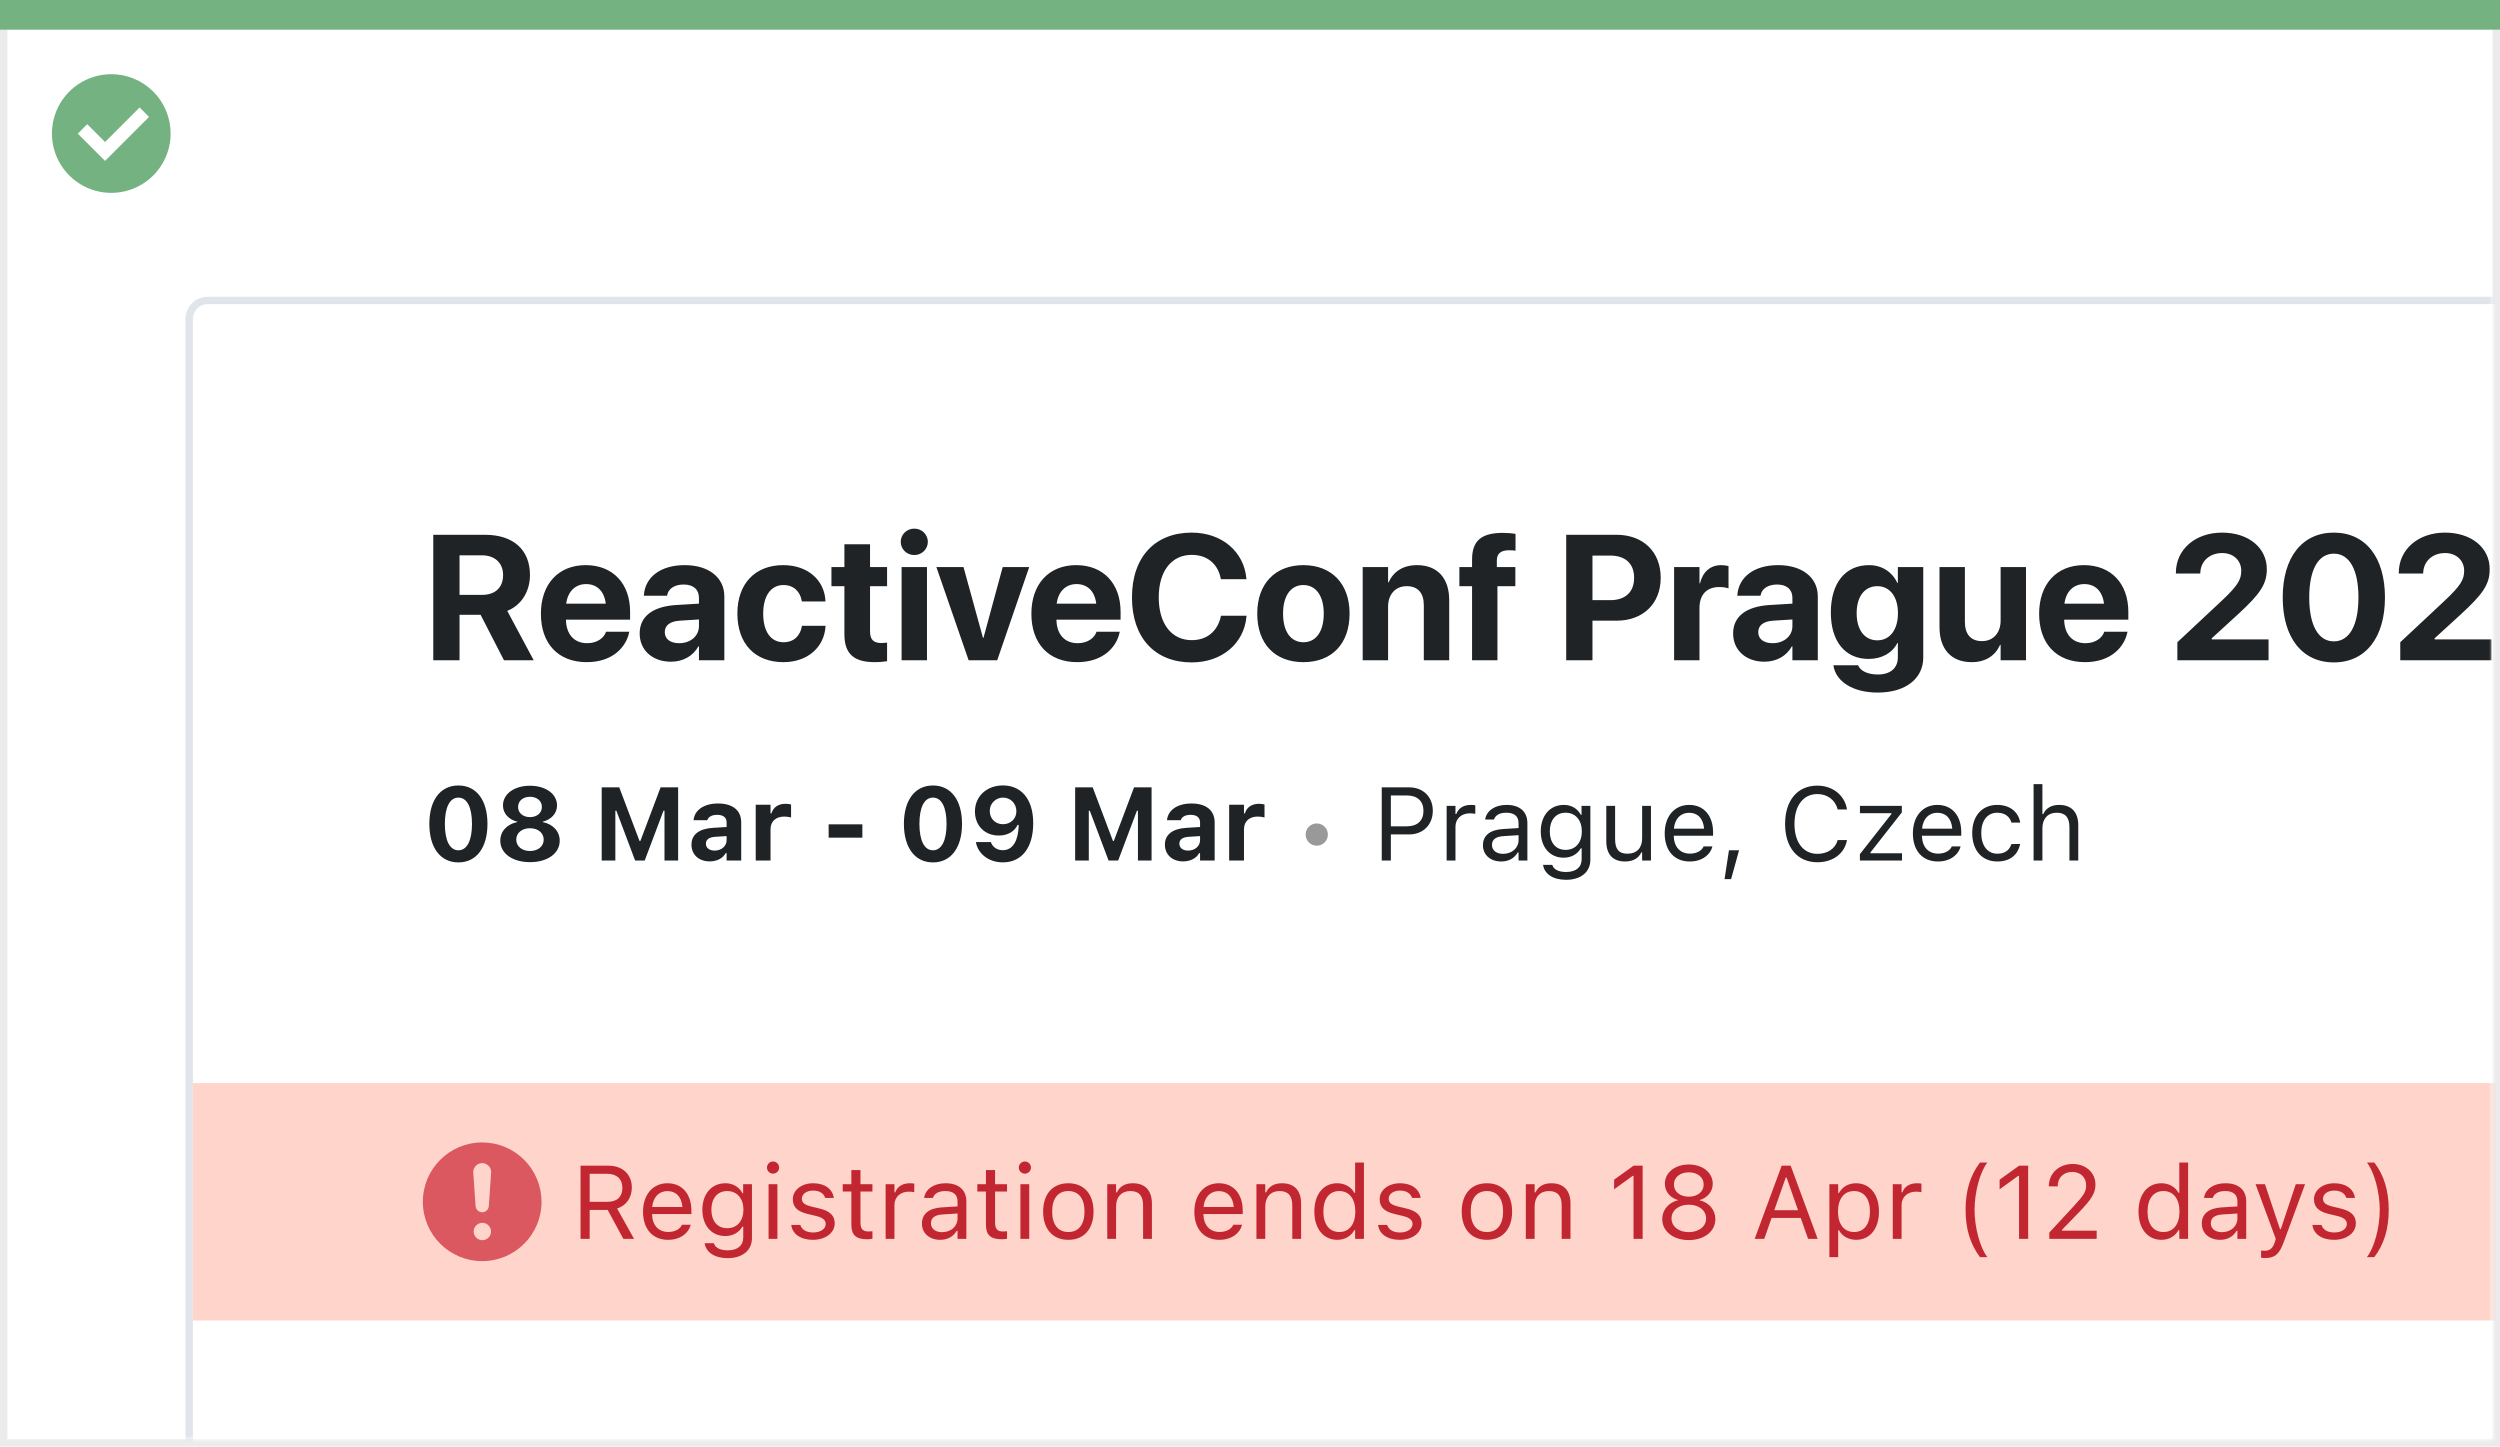 <svg width="337" height="195" viewBox="0 0 337 195" fill="none" xmlns="http://www.w3.org/2000/svg">
<rect x="0.5" y="0.5" width="336" height="194" fill="white" stroke="#EBEBEB"/>
<path d="M0 0H337V4H0V0Z" fill="#74B281"/>
<path d="M15.003 10C11.767 9.999 8.849 11.947 7.61 14.936C6.371 17.926 7.055 21.367 9.342 23.656C11.63 25.944 15.071 26.629 18.061 25.391C21.051 24.153 23 21.236 23 18C23 15.879 22.158 13.844 20.658 12.344C19.159 10.844 17.125 10 15.003 10ZM14.161 21.689L10.486 18.015L11.758 16.741L14.161 19.144L18.819 14.485L20.091 15.759L14.161 21.689Z" fill="#74B281"/>
<mask id="mask0_1713_21311" style="mask-type:alpha" maskUnits="userSpaceOnUse" x="1" y="4" width="335" height="190">
<rect x="1" y="4" width="335" height="190" fill="#C4C4C4"/>
</mask>
<g mask="url(#mask0_1713_21311)">
<g filter="url(#filter0_dd_1713_21311)">
<path fill-rule="evenodd" clip-rule="evenodd" d="M25 37C25 35.343 26.343 34 28 34H522C523.657 34 525 35.343 525 37V353C525 354.657 523.657 356 522 356H28C26.343 356 25 354.657 25 353V37Z" fill="white"/>
<path d="M28 34.5H522C523.381 34.5 524.5 35.619 524.5 37V353C524.5 354.381 523.381 355.5 522 355.5H28C26.619 355.5 25.5 354.381 25.5 353V37C25.5 35.619 26.619 34.5 28 34.5Z" stroke="#DFE5EB"/>
</g>
<rect x="26" y="146" width="498" height="32" fill="#FFD5CB"/>
<path d="M78.258 167H79.488V163.097H81.915L84.027 167H85.47L83.186 162.905C84.424 162.516 85.169 161.449 85.169 160.082V160.068C85.169 158.298 83.925 157.136 82.024 157.136H78.258V167ZM79.488 162.003V158.229H81.86C83.132 158.229 83.897 158.934 83.897 160.109V160.123C83.897 161.326 83.18 162.003 81.915 162.003H79.488ZM90.057 167.13C91.793 167.13 92.846 166.146 93.099 165.147L93.112 165.093H91.923L91.895 165.154C91.697 165.599 91.082 166.07 90.084 166.07C88.772 166.07 87.931 165.182 87.897 163.657H93.201V163.192C93.201 160.991 91.984 159.501 89.981 159.501C87.978 159.501 86.68 161.06 86.68 163.336V163.343C86.68 165.653 87.951 167.13 90.057 167.13ZM89.975 160.561C91.061 160.561 91.868 161.251 91.991 162.707H87.917C88.047 161.306 88.881 160.561 89.975 160.561ZM98.082 169.598C100.092 169.598 101.363 168.545 101.363 166.897V159.631H100.174V160.848H100.092C99.641 160.014 98.834 159.501 97.795 159.501C95.867 159.501 94.678 160.998 94.678 163.062V163.076C94.678 165.141 95.86 166.617 97.768 166.617C98.779 166.617 99.613 166.159 100.078 165.346H100.188V166.836C100.188 167.923 99.401 168.545 98.082 168.545C97.022 168.545 96.366 168.148 96.236 167.588L96.23 167.581H94.999L94.985 167.588C95.17 168.798 96.305 169.598 98.082 169.598ZM98.027 165.564C96.66 165.564 95.894 164.539 95.894 163.076V163.062C95.894 161.6 96.66 160.554 98.027 160.554C99.388 160.554 100.215 161.6 100.215 163.062V163.076C100.215 164.539 99.394 165.564 98.027 165.564ZM104.207 158.209C104.658 158.209 105.027 157.84 105.027 157.389C105.027 156.938 104.658 156.568 104.207 156.568C103.756 156.568 103.387 156.938 103.387 157.389C103.387 157.84 103.756 158.209 104.207 158.209ZM103.605 167H104.795V159.631H103.605V167ZM109.566 167.13C111.241 167.13 112.52 166.221 112.52 164.908V164.895C112.52 163.842 111.85 163.24 110.462 162.905L109.327 162.632C108.459 162.42 108.09 162.105 108.09 161.606V161.593C108.09 160.943 108.732 160.492 109.607 160.492C110.496 160.492 111.07 160.896 111.228 161.477H112.396C112.232 160.273 111.159 159.501 109.614 159.501C108.049 159.501 106.873 160.424 106.873 161.647V161.654C106.873 162.714 107.495 163.315 108.876 163.644L110.018 163.917C110.927 164.136 111.303 164.484 111.303 164.983V164.997C111.303 165.667 110.599 166.139 109.607 166.139C108.664 166.139 108.076 165.735 107.878 165.12H106.661C106.798 166.337 107.926 167.13 109.566 167.13ZM116.915 167.055C117.147 167.055 117.373 167.027 117.605 166.986V165.975C117.387 165.995 117.271 166.002 117.059 166.002C116.293 166.002 115.992 165.653 115.992 164.785V160.615H117.605V159.631H115.992V157.724H114.762V159.631H113.6V160.615H114.762V165.086C114.762 166.494 115.397 167.055 116.915 167.055ZM119.383 167H120.572V162.434C120.572 161.354 121.379 160.636 122.514 160.636C122.773 160.636 122.999 160.663 123.245 160.704V159.549C123.129 159.528 122.876 159.501 122.65 159.501C121.652 159.501 120.962 159.952 120.682 160.725H120.572V159.631H119.383V167ZM126.738 167.13C127.729 167.13 128.502 166.699 128.967 165.913H129.076V167H130.266V161.955C130.266 160.424 129.261 159.501 127.463 159.501C125.891 159.501 124.77 160.28 124.578 161.436L124.571 161.477H125.761L125.768 161.456C125.959 160.882 126.54 160.554 127.422 160.554C128.522 160.554 129.076 161.046 129.076 161.955V162.625L126.964 162.755C125.248 162.857 124.277 163.616 124.277 164.929V164.942C124.277 166.282 125.337 167.13 126.738 167.13ZM125.494 164.915V164.901C125.494 164.17 125.986 163.773 127.107 163.705L129.076 163.582V164.252C129.076 165.305 128.194 166.098 126.984 166.098C126.13 166.098 125.494 165.66 125.494 164.915ZM135.058 167.055C135.29 167.055 135.516 167.027 135.748 166.986V165.975C135.529 165.995 135.413 166.002 135.201 166.002C134.436 166.002 134.135 165.653 134.135 164.785V160.615H135.748V159.631H134.135V157.724H132.904V159.631H131.742V160.615H132.904V165.086C132.904 166.494 133.54 167.055 135.058 167.055ZM138.154 158.209C138.605 158.209 138.975 157.84 138.975 157.389C138.975 156.938 138.605 156.568 138.154 156.568C137.703 156.568 137.334 156.938 137.334 157.389C137.334 157.84 137.703 158.209 138.154 158.209ZM137.553 167H138.742V159.631H137.553V167ZM144.013 167.13C146.111 167.13 147.41 165.681 147.41 163.322V163.309C147.41 160.943 146.111 159.501 144.013 159.501C141.914 159.501 140.615 160.943 140.615 163.309V163.322C140.615 165.681 141.914 167.13 144.013 167.13ZM144.013 166.077C142.618 166.077 141.832 165.059 141.832 163.322V163.309C141.832 161.565 142.618 160.554 144.013 160.554C145.407 160.554 146.193 161.565 146.193 163.309V163.322C146.193 165.059 145.407 166.077 144.013 166.077ZM149.256 167H150.445V162.639C150.445 161.347 151.19 160.554 152.366 160.554C153.542 160.554 154.089 161.189 154.089 162.516V167H155.278V162.229C155.278 160.479 154.355 159.501 152.701 159.501C151.614 159.501 150.924 159.959 150.555 160.738H150.445V159.631H149.256V167ZM164.377 167.13C166.113 167.13 167.166 166.146 167.419 165.147L167.433 165.093H166.243L166.216 165.154C166.018 165.599 165.402 166.07 164.404 166.07C163.092 166.07 162.251 165.182 162.217 163.657H167.521V163.192C167.521 160.991 166.305 159.501 164.302 159.501C162.299 159.501 161 161.06 161 163.336V163.343C161 165.653 162.271 167.13 164.377 167.13ZM164.295 160.561C165.382 160.561 166.188 161.251 166.312 162.707H162.237C162.367 161.306 163.201 160.561 164.295 160.561ZM169.367 167H170.557V162.639C170.557 161.347 171.302 160.554 172.478 160.554C173.653 160.554 174.2 161.189 174.2 162.516V167H175.39V162.229C175.39 160.479 174.467 159.501 172.812 159.501C171.726 159.501 171.035 159.959 170.666 160.738H170.557V159.631H169.367V167ZM180.264 167.13C181.289 167.13 182.109 166.645 182.561 165.824H182.67V167H183.859V156.705H182.67V160.793H182.561C182.157 160.007 181.275 159.501 180.264 159.501C178.391 159.501 177.174 160.998 177.174 163.309V163.322C177.174 165.619 178.397 167.13 180.264 167.13ZM180.537 166.077C179.19 166.077 178.391 165.038 178.391 163.322V163.309C178.391 161.593 179.19 160.554 180.537 160.554C181.877 160.554 182.697 161.606 182.697 163.309V163.322C182.697 165.024 181.877 166.077 180.537 166.077ZM188.672 167.13C190.347 167.13 191.625 166.221 191.625 164.908V164.895C191.625 163.842 190.955 163.24 189.567 162.905L188.433 162.632C187.564 162.42 187.195 162.105 187.195 161.606V161.593C187.195 160.943 187.838 160.492 188.713 160.492C189.602 160.492 190.176 160.896 190.333 161.477H191.502C191.338 160.273 190.265 159.501 188.72 159.501C187.154 159.501 185.979 160.424 185.979 161.647V161.654C185.979 162.714 186.601 163.315 187.981 163.644L189.123 163.917C190.032 164.136 190.408 164.484 190.408 164.983V164.997C190.408 165.667 189.704 166.139 188.713 166.139C187.77 166.139 187.182 165.735 186.983 165.12H185.767C185.903 166.337 187.031 167.13 188.672 167.13ZM200.437 167.13C202.535 167.13 203.834 165.681 203.834 163.322V163.309C203.834 160.943 202.535 159.501 200.437 159.501C198.338 159.501 197.039 160.943 197.039 163.309V163.322C197.039 165.681 198.338 167.13 200.437 167.13ZM200.437 166.077C199.042 166.077 198.256 165.059 198.256 163.322V163.309C198.256 161.565 199.042 160.554 200.437 160.554C201.831 160.554 202.617 161.565 202.617 163.309V163.322C202.617 165.059 201.831 166.077 200.437 166.077ZM205.68 167H206.869V162.639C206.869 161.347 207.614 160.554 208.79 160.554C209.966 160.554 210.513 161.189 210.513 162.516V167H211.702V162.229C211.702 160.479 210.779 159.501 209.125 159.501C208.038 159.501 207.348 159.959 206.979 160.738H206.869V159.631H205.68V167ZM220.199 167H221.43V157.136H220.206L217.581 159.022V160.321L220.09 158.503H220.199V167ZM227.65 167.164C229.742 167.164 231.232 165.988 231.232 164.334V164.32C231.232 163.104 230.378 162.092 229.113 161.798V161.771C230.193 161.436 230.877 160.615 230.877 159.576V159.562C230.877 158.072 229.517 156.972 227.65 156.972C225.784 156.972 224.424 158.072 224.424 159.562V159.576C224.424 160.615 225.107 161.436 226.188 161.771V161.798C224.923 162.092 224.068 163.104 224.068 164.32V164.334C224.068 165.988 225.559 167.164 227.65 167.164ZM227.65 161.312C226.461 161.312 225.647 160.636 225.647 159.679V159.665C225.647 158.708 226.461 158.031 227.65 158.031C228.84 158.031 229.653 158.708 229.653 159.665V159.679C229.653 160.636 228.84 161.312 227.65 161.312ZM227.65 166.091C226.29 166.091 225.319 165.325 225.319 164.259V164.245C225.319 163.165 226.283 162.393 227.65 162.393C229.018 162.393 229.981 163.165 229.981 164.245V164.259C229.981 165.325 229.011 166.091 227.65 166.091ZM236.53 167H237.822L238.813 164.177H242.737L243.729 167H245.021L241.384 157.136H240.167L236.53 167ZM240.721 158.729H240.83L242.375 163.131H239.176L240.721 158.729ZM246.6 169.461H247.789V165.838H247.898C248.302 166.624 249.184 167.13 250.195 167.13C252.068 167.13 253.285 165.633 253.285 163.322V163.309C253.285 161.012 252.062 159.501 250.195 159.501C249.17 159.501 248.35 159.986 247.898 160.807H247.789V159.631H246.6V169.461ZM249.922 166.077C248.582 166.077 247.762 165.024 247.762 163.322V163.309C247.762 161.606 248.582 160.554 249.922 160.554C251.269 160.554 252.068 161.593 252.068 163.309V163.322C252.068 165.038 251.269 166.077 249.922 166.077ZM255.145 167H256.334V162.434C256.334 161.354 257.141 160.636 258.275 160.636C258.535 160.636 258.761 160.663 259.007 160.704V159.549C258.891 159.528 258.638 159.501 258.412 159.501C257.414 159.501 256.724 159.952 256.443 160.725H256.334V159.631H255.145V167ZM266.902 169.461H267.9C266.909 168.196 266.171 165.476 266.171 163.083C266.171 160.711 266.909 157.97 267.9 156.705H266.902C265.562 158.476 264.961 160.547 264.961 163.083C264.961 165.626 265.569 167.69 266.902 169.461ZM272.166 167H273.396V157.136H272.173L269.548 159.022V160.321L272.057 158.503H272.166V167ZM276.247 167H282.632V165.893H277.956V165.783L280.198 163.466C281.982 161.627 282.468 160.807 282.468 159.679V159.665C282.468 158.072 281.148 156.903 279.426 156.903C277.539 156.903 276.186 158.161 276.179 159.911L276.192 159.918L277.368 159.925L277.375 159.911C277.375 158.749 278.161 157.977 279.344 157.977C280.506 157.977 281.21 158.756 281.21 159.795V159.809C281.21 160.67 280.841 161.183 279.583 162.543L276.247 166.152V167ZM291.361 167.13C292.387 167.13 293.207 166.645 293.658 165.824H293.768V167H294.957V156.705H293.768V160.793H293.658C293.255 160.007 292.373 159.501 291.361 159.501C289.488 159.501 288.271 160.998 288.271 163.309V163.322C288.271 165.619 289.495 167.13 291.361 167.13ZM291.635 166.077C290.288 166.077 289.488 165.038 289.488 163.322V163.309C289.488 161.593 290.288 160.554 291.635 160.554C292.975 160.554 293.795 161.606 293.795 163.309V163.322C293.795 165.024 292.975 166.077 291.635 166.077ZM299.264 167.13C300.255 167.13 301.027 166.699 301.492 165.913H301.602V167H302.791V161.955C302.791 160.424 301.786 159.501 299.988 159.501C298.416 159.501 297.295 160.28 297.104 161.436L297.097 161.477H298.286L298.293 161.456C298.484 160.882 299.065 160.554 299.947 160.554C301.048 160.554 301.602 161.046 301.602 161.955V162.625L299.489 162.755C297.773 162.857 296.803 163.616 296.803 164.929V164.942C296.803 166.282 297.862 167.13 299.264 167.13ZM298.02 164.915V164.901C298.02 164.17 298.512 163.773 299.633 163.705L301.602 163.582V164.252C301.602 165.305 300.72 166.098 299.51 166.098C298.655 166.098 298.02 165.66 298.02 164.915ZM305.32 169.584C306.626 169.584 307.234 169.105 307.843 167.451L310.721 159.631H309.47L307.453 165.694H307.344L305.32 159.631H304.049L306.776 167.007L306.64 167.444C306.373 168.292 305.963 168.6 305.286 168.6C305.122 168.6 304.938 168.593 304.794 168.565V169.543C304.958 169.57 305.163 169.584 305.32 169.584ZM314.617 167.13C316.292 167.13 317.57 166.221 317.57 164.908V164.895C317.57 163.842 316.9 163.24 315.513 162.905L314.378 162.632C313.51 162.42 313.141 162.105 313.141 161.606V161.593C313.141 160.943 313.783 160.492 314.658 160.492C315.547 160.492 316.121 160.896 316.278 161.477H317.447C317.283 160.273 316.21 159.501 314.665 159.501C313.1 159.501 311.924 160.424 311.924 161.647V161.654C311.924 162.714 312.546 163.315 313.927 163.644L315.068 163.917C315.978 164.136 316.354 164.484 316.354 164.983V164.997C316.354 165.667 315.649 166.139 314.658 166.139C313.715 166.139 313.127 165.735 312.929 165.12H311.712C311.849 166.337 312.977 167.13 314.617 167.13ZM320.059 169.461C321.392 167.69 322 165.626 322 163.083C322 160.547 321.398 158.476 320.059 156.705H319.061C320.052 157.97 320.79 160.711 320.79 163.083C320.79 165.476 320.052 168.196 319.061 169.461H320.059Z" fill="#C22731"/>
<path fill-rule="evenodd" clip-rule="evenodd" d="M65 154C60.582 154 57 157.582 57 162C57 166.418 60.582 170 65 170C69.418 170 73 166.418 73 162C73 159.878 72.157 157.843 70.657 156.343C69.157 154.843 67.122 154 65 154ZM65.021 167.178C64.548 167.178 64.121 166.893 63.94 166.456C63.759 166.019 63.859 165.516 64.194 165.181C64.528 164.847 65.031 164.747 65.469 164.928C65.906 165.109 66.191 165.535 66.191 166.008C66.191 166.655 65.667 167.178 65.021 167.178L65.021 167.178ZM65.891 162.582L66.203 158.083C66.207 158.027 66.207 157.971 66.203 157.915C66.174 157.485 65.917 157.103 65.53 156.914C65.142 156.725 64.683 156.756 64.326 156.998C63.968 157.239 63.766 157.652 63.797 158.083L64.109 162.582C64.142 163.05 64.531 163.413 65 163.413C65.469 163.413 65.859 163.05 65.891 162.582Z" fill="#DB5860"/>
<mask id="mask1_1713_21311" style="mask-type:alpha" maskUnits="userSpaceOnUse" x="57" y="154" width="16" height="16">
<path fill-rule="evenodd" clip-rule="evenodd" d="M65 154C60.582 154 57 157.582 57 162C57 166.418 60.582 170 65 170C69.418 170 73 166.418 73 162C73 159.878 72.157 157.843 70.657 156.343C69.157 154.843 67.122 154 65 154ZM65.021 167.178C64.548 167.178 64.121 166.893 63.94 166.456C63.759 166.019 63.859 165.516 64.194 165.181C64.528 164.847 65.031 164.747 65.469 164.928C65.906 165.109 66.191 165.535 66.191 166.008C66.191 166.655 65.667 167.178 65.021 167.178L65.021 167.178ZM65.891 162.582L66.203 158.083C66.207 158.027 66.207 157.971 66.203 157.915C66.174 157.485 65.917 157.103 65.53 156.914C65.142 156.725 64.683 156.756 64.326 156.998C63.968 157.239 63.766 157.652 63.797 158.083L64.109 162.582C64.142 163.05 64.531 163.413 65 163.413C65.469 163.413 65.859 163.05 65.891 162.582Z" fill="white"/>
</mask>
<g mask="url(#mask1_1713_21311)">
</g>
<path d="M58.406 89H61.945V82.871H64.781L67.934 89H71.941L68.379 82.344C70.254 81.606 71.438 79.754 71.438 77.527V77.504C71.438 74.106 69.188 72.09 65.391 72.09H58.406V89ZM61.945 80.188V74.856H64.957C66.703 74.856 67.816 75.887 67.816 77.504V77.527C67.816 79.191 66.762 80.188 65.004 80.188H61.945ZM79.09 89.258C82.676 89.258 84.41 87.137 84.797 85.285L84.832 85.156H81.691L81.668 85.227C81.422 85.93 80.566 86.703 79.16 86.703C77.414 86.703 76.324 85.531 76.289 83.527H84.938V82.473C84.938 78.676 82.629 76.18 78.949 76.18C75.269 76.18 72.914 78.734 72.914 82.731V82.742C72.914 86.762 75.246 89.258 79.09 89.258ZM79.008 78.734C80.426 78.734 81.445 79.637 81.656 81.371H76.324C76.547 79.672 77.602 78.734 79.008 78.734ZM90.445 89.199C92.098 89.199 93.434 88.414 94.148 87.125H94.219V89H97.641V80.387C97.641 77.856 95.543 76.18 92.297 76.18C88.981 76.18 86.988 77.844 86.801 80.164L86.789 80.305H89.918L89.941 80.199C90.106 79.391 90.879 78.793 92.156 78.793C93.492 78.793 94.219 79.484 94.219 80.598V81.371L91.113 81.559C87.996 81.758 86.227 83.094 86.227 85.379V85.402C86.227 87.617 87.926 89.199 90.445 89.199ZM89.613 85.227V85.203C89.613 84.312 90.305 83.75 91.629 83.668L94.219 83.504V84.406C94.219 85.719 93.094 86.703 91.559 86.703C90.375 86.703 89.613 86.152 89.613 85.227ZM105.598 89.258C108.949 89.258 111.117 87.172 111.281 84.43V84.359H108.094L108.082 84.465C107.848 85.731 106.992 86.574 105.621 86.574C103.934 86.574 102.879 85.18 102.879 82.719V82.707C102.879 80.305 103.934 78.863 105.609 78.863C107.027 78.863 107.859 79.777 108.07 80.973L108.094 81.078H111.27V80.996C111.141 78.277 108.973 76.18 105.562 76.18C101.801 76.18 99.398 78.676 99.398 82.695V82.707C99.398 86.762 101.766 89.258 105.598 89.258ZM117.926 89.258C118.641 89.258 119.191 89.188 119.578 89.129V86.621C119.367 86.644 119.145 86.68 118.84 86.68C117.809 86.68 117.281 86.281 117.281 85.109V79.016H119.578V76.438H117.281V73.367H113.824V76.438H112.078V79.016H113.824V85.484C113.824 88.18 115.137 89.258 117.926 89.258ZM123.246 74.82C124.277 74.82 125.074 74.012 125.074 73.039C125.074 72.066 124.277 71.258 123.246 71.258C122.215 71.258 121.418 72.066 121.418 73.039C121.418 74.012 122.215 74.82 123.246 74.82ZM121.535 89H124.957V76.438H121.535V89ZM130.57 89H134.426L138.738 76.438H135.164L132.574 85.977H132.504L129.879 76.438H126.223L130.57 89ZM145.207 89.258C148.793 89.258 150.527 87.137 150.914 85.285L150.949 85.156H147.809L147.785 85.227C147.539 85.93 146.684 86.703 145.277 86.703C143.531 86.703 142.441 85.531 142.406 83.527H151.055V82.473C151.055 78.676 148.746 76.18 145.066 76.18C141.387 76.18 139.031 78.734 139.031 82.731V82.742C139.031 86.762 141.363 89.258 145.207 89.258ZM145.125 78.734C146.543 78.734 147.562 79.637 147.773 81.371H142.441C142.664 79.672 143.719 78.734 145.125 78.734ZM160.641 89.293C164.73 89.293 167.695 86.727 168.023 83.129L168.035 83H164.59L164.566 83.117C164.109 85.121 162.68 86.293 160.641 86.293C157.934 86.293 156.199 84.09 156.199 80.527V80.516C156.199 76.977 157.934 74.797 160.641 74.797C162.75 74.797 164.133 76.016 164.531 77.879L164.578 78.078H168.023L168.012 77.973C167.684 74.387 164.742 71.797 160.641 71.797C155.707 71.797 152.59 75.078 152.59 80.527V80.539C152.59 85.988 155.695 89.293 160.641 89.293ZM175.699 89.258C179.496 89.258 181.922 86.82 181.922 82.719V82.695C181.922 78.629 179.449 76.18 175.688 76.18C171.938 76.18 169.477 78.652 169.477 82.695V82.719C169.477 86.809 171.879 89.258 175.699 89.258ZM175.711 86.574C174.023 86.574 172.957 85.18 172.957 82.719V82.695C172.957 80.269 174.035 78.863 175.688 78.863C177.352 78.863 178.441 80.269 178.441 82.695V82.719C178.441 85.168 177.375 86.574 175.711 86.574ZM183.691 89H187.113V81.781C187.113 80.141 188.086 79.016 189.621 79.016C191.156 79.016 191.93 79.953 191.93 81.594V89H195.352V80.891C195.352 77.949 193.781 76.18 191.016 76.18C189.117 76.18 187.828 77.059 187.184 78.5H187.113V76.438H183.691V89ZM198.434 89H201.855V79.016H204.27V76.438H201.773V75.559C201.773 74.656 202.277 74.176 203.414 74.176C203.73 74.176 204.059 74.188 204.293 74.234V71.973C203.895 71.891 203.203 71.832 202.57 71.832C199.605 71.832 198.434 72.969 198.434 75.43V76.438H196.723V79.016H198.434V89ZM211.125 89H214.664V83.668H217.922C221.484 83.668 223.863 81.371 223.863 77.891V77.867C223.863 74.387 221.484 72.09 217.922 72.09H211.125V89ZM217.055 74.891C219.082 74.891 220.277 75.957 220.277 77.879V77.902C220.277 79.824 219.082 80.902 217.055 80.902H214.664V74.891H217.055ZM225.668 89H229.09V81.969C229.09 80.141 230.074 79.133 231.762 79.133C232.254 79.133 232.723 79.203 233.004 79.32V76.309C232.746 76.238 232.395 76.18 232.02 76.18C230.555 76.18 229.535 77.082 229.16 78.629H229.09V76.438H225.668V89ZM237.844 89.199C239.496 89.199 240.832 88.414 241.547 87.125H241.617V89H245.039V80.387C245.039 77.856 242.941 76.18 239.695 76.18C236.379 76.18 234.387 77.844 234.199 80.164L234.188 80.305H237.316L237.34 80.199C237.504 79.391 238.277 78.793 239.555 78.793C240.891 78.793 241.617 79.484 241.617 80.598V81.371L238.512 81.559C235.395 81.758 233.625 83.094 233.625 85.379V85.402C233.625 87.617 235.324 89.199 237.844 89.199ZM237.012 85.227V85.203C237.012 84.312 237.703 83.75 239.027 83.668L241.617 83.504V84.406C241.617 85.719 240.492 86.703 238.957 86.703C237.773 86.703 237.012 86.152 237.012 85.227ZM253.125 93.359C256.898 93.359 259.254 91.449 259.254 88.648V76.438H255.832V78.582H255.762C255.082 77.117 253.711 76.18 251.941 76.18C248.766 76.18 246.797 78.559 246.797 82.566V82.578C246.797 86.481 248.742 88.824 251.883 88.824C253.699 88.824 255.105 87.992 255.762 86.68H255.832V88.602C255.832 90.008 254.895 90.922 253.125 90.922C251.695 90.922 250.781 90.383 250.512 89.762L250.477 89.68H247.148L247.16 89.785C247.488 91.801 249.668 93.359 253.125 93.359ZM253.066 86.316C251.355 86.316 250.277 84.922 250.277 82.66V82.648C250.277 80.398 251.367 79.016 253.066 79.016C254.73 79.016 255.844 80.41 255.844 82.648V82.66C255.844 84.91 254.742 86.316 253.066 86.316ZM265.781 89.258C267.68 89.258 268.969 88.367 269.613 86.926H269.684V89H273.105V76.438H269.684V83.656C269.684 85.297 268.711 86.422 267.176 86.422C265.641 86.422 264.867 85.473 264.867 83.832V76.438H261.445V84.547C261.445 87.488 263.016 89.258 265.781 89.258ZM281.051 89.258C284.637 89.258 286.371 87.137 286.758 85.285L286.793 85.156H283.652L283.629 85.227C283.383 85.93 282.527 86.703 281.121 86.703C279.375 86.703 278.285 85.531 278.25 83.527H286.898V82.473C286.898 78.676 284.59 76.18 280.91 76.18C277.23 76.18 274.875 78.734 274.875 82.731V82.742C274.875 86.762 277.207 89.258 281.051 89.258ZM280.969 78.734C282.387 78.734 283.406 79.637 283.617 81.371H278.285C278.508 79.672 279.562 78.734 280.969 78.734ZM293.508 89H305.801V86.188H298.137V86.047L301.676 82.812C304.594 80.129 305.566 78.793 305.566 76.742V76.719C305.566 73.836 303.105 71.797 299.531 71.797C295.957 71.797 293.309 74.035 293.309 77.223V77.316H296.59L296.602 77.211C296.648 75.688 297.82 74.551 299.555 74.551C301.055 74.551 302.109 75.535 302.121 76.918V76.941C302.121 78.113 301.664 78.945 299.484 80.984L293.508 86.574V89ZM314.602 89.293C318.891 89.293 321.492 85.93 321.492 80.551V80.527C321.492 75.148 318.891 71.797 314.602 71.797C310.312 71.797 307.711 75.148 307.711 80.527V80.551C307.711 85.93 310.312 89.293 314.602 89.293ZM314.602 86.457C312.492 86.457 311.285 84.266 311.285 80.551V80.527C311.285 76.812 312.492 74.633 314.602 74.633C316.711 74.633 317.918 76.812 317.918 80.527V80.551C317.918 84.266 316.711 86.457 314.602 86.457ZM323.555 89H335.848V86.188H328.184V86.047L331.723 82.812C334.641 80.129 335.613 78.793 335.613 76.742V76.719C335.613 73.836 333.152 71.797 329.578 71.797C326.004 71.797 323.355 74.035 323.355 77.223V77.316H326.637L326.648 77.211C326.695 75.688 327.867 74.551 329.602 74.551C331.102 74.551 332.156 75.535 332.168 76.918V76.941C332.168 78.113 331.711 78.945 329.531 80.984L323.555 86.574V89ZM342.27 89H345.773V72.09H342.258L337.887 75.125V78.266L342.199 75.336H342.27V89Z" fill="#1F2326"/>
<path d="M186.258 116H187.488V112.479H189.977C191.829 112.479 193.142 111.174 193.142 109.301V109.287C193.142 107.414 191.829 106.136 189.977 106.136H186.258V116ZM189.662 107.229C191.07 107.229 191.884 108.002 191.884 109.301V109.314C191.884 110.613 191.07 111.386 189.662 111.386H187.488V107.229H189.662ZM195.008 116H196.197V111.434C196.197 110.354 197.004 109.636 198.139 109.636C198.398 109.636 198.624 109.663 198.87 109.704V108.549C198.754 108.528 198.501 108.501 198.275 108.501C197.277 108.501 196.587 108.952 196.307 109.725H196.197V108.631H195.008V116ZM202.363 116.13C203.354 116.13 204.127 115.699 204.592 114.913H204.701V116H205.891V110.955C205.891 109.424 204.886 108.501 203.088 108.501C201.516 108.501 200.395 109.28 200.203 110.436L200.196 110.477H201.386L201.393 110.456C201.584 109.882 202.165 109.554 203.047 109.554C204.147 109.554 204.701 110.046 204.701 110.955V111.625L202.589 111.755C200.873 111.857 199.902 112.616 199.902 113.929V113.942C199.902 115.282 200.962 116.13 202.363 116.13ZM201.119 113.915V113.901C201.119 113.17 201.611 112.773 202.732 112.705L204.701 112.582V113.252C204.701 114.305 203.819 115.098 202.609 115.098C201.755 115.098 201.119 114.66 201.119 113.915ZM211.1 118.598C213.109 118.598 214.381 117.545 214.381 115.897V108.631H213.191V109.848H213.109C212.658 109.014 211.852 108.501 210.812 108.501C208.885 108.501 207.695 109.998 207.695 112.062V112.076C207.695 114.141 208.878 115.617 210.785 115.617C211.797 115.617 212.631 115.159 213.096 114.346H213.205V115.836C213.205 116.923 212.419 117.545 211.1 117.545C210.04 117.545 209.384 117.148 209.254 116.588L209.247 116.581H208.017L208.003 116.588C208.188 117.798 209.322 118.598 211.1 118.598ZM211.045 114.564C209.678 114.564 208.912 113.539 208.912 112.076V112.062C208.912 110.6 209.678 109.554 211.045 109.554C212.405 109.554 213.232 110.6 213.232 112.062V112.076C213.232 113.539 212.412 114.564 211.045 114.564ZM219.063 116.13C220.144 116.13 220.889 115.686 221.251 114.899H221.36V116H222.55V108.631H221.36V112.992C221.36 114.284 220.67 115.077 219.371 115.077C218.195 115.077 217.717 114.441 217.717 113.115V108.631H216.527V113.402C216.527 115.146 217.389 116.13 219.063 116.13ZM227.779 116.13C229.516 116.13 230.568 115.146 230.821 114.147L230.835 114.093H229.646L229.618 114.154C229.42 114.599 228.805 115.07 227.807 115.07C226.494 115.07 225.653 114.182 225.619 112.657H230.924V112.192C230.924 109.991 229.707 108.501 227.704 108.501C225.701 108.501 224.402 110.06 224.402 112.336V112.343C224.402 114.653 225.674 116.13 227.779 116.13ZM227.697 109.561C228.784 109.561 229.591 110.251 229.714 111.707H225.64C225.77 110.306 226.604 109.561 227.697 109.561ZM232.469 118.509H233.351L234.424 114.619H233.063L232.469 118.509ZM244.985 116.232C247.084 116.232 248.643 115.063 248.971 113.259V113.245H247.727L247.713 113.259C247.405 114.394 246.359 115.098 244.985 115.098C243.085 115.098 241.896 113.546 241.896 111.078V111.064C241.896 108.597 243.085 107.038 244.979 107.038C246.339 107.038 247.392 107.838 247.72 109.103L247.727 109.116H248.964L248.971 109.103C248.677 107.209 247.057 105.903 244.979 105.903C242.299 105.903 240.631 107.886 240.631 111.064V111.078C240.631 114.25 242.306 116.232 244.985 116.232ZM250.714 116H256.388V115.016H252.136V114.906L256.367 109.513V108.631H250.721V109.615H254.966V109.725L250.714 115.139V116ZM261.234 116.13C262.971 116.13 264.023 115.146 264.276 114.147L264.29 114.093H263.101L263.073 114.154C262.875 114.599 262.26 115.07 261.262 115.07C259.949 115.07 259.108 114.182 259.074 112.657H264.379V112.192C264.379 109.991 263.162 108.501 261.159 108.501C259.156 108.501 257.857 110.06 257.857 112.336V112.343C257.857 114.653 259.129 116.13 261.234 116.13ZM261.152 109.561C262.239 109.561 263.046 110.251 263.169 111.707H259.095C259.225 110.306 260.059 109.561 261.152 109.561ZM269.239 116.13C271.01 116.13 272.001 115.18 272.302 113.847L272.315 113.771L271.14 113.778L271.126 113.819C270.853 114.64 270.224 115.077 269.232 115.077C267.92 115.077 267.072 113.99 267.072 112.295V112.281C267.072 110.62 267.906 109.554 269.232 109.554C270.292 109.554 270.948 110.142 271.133 110.866L271.14 110.887H272.322L272.315 110.846C272.097 109.533 271.023 108.501 269.232 108.501C267.168 108.501 265.855 109.991 265.855 112.281V112.295C265.855 114.633 267.175 116.13 269.239 116.13ZM274.127 116H275.316V111.639C275.316 110.347 276.062 109.554 277.237 109.554C278.413 109.554 278.96 110.189 278.96 111.516V116H280.149V111.229C280.149 109.479 279.227 108.501 277.572 108.501C276.485 108.501 275.795 108.959 275.426 109.738H275.316V105.705H274.127V116Z" fill="#1F2326"/>
<circle cx="177.5" cy="112.5" r="1.5" fill="#999999"/>
<path d="M61.792 116.253C64.232 116.253 65.709 114.257 65.709 111.071V111.058C65.709 107.865 64.232 105.883 61.792 105.883C59.358 105.883 57.875 107.865 57.875 111.058V111.071C57.875 114.257 59.358 116.253 61.792 116.253ZM61.792 114.619C60.63 114.619 59.967 113.3 59.967 111.071V111.058C59.967 108.822 60.63 107.517 61.792 107.517C62.961 107.517 63.624 108.822 63.624 111.058V111.071C63.624 113.3 62.961 114.619 61.792 114.619ZM71.444 116.219C73.816 116.219 75.45 115.036 75.45 113.327V113.313C75.45 112.028 74.486 111.071 73.147 110.812V110.771C74.295 110.483 75.088 109.656 75.088 108.583V108.569C75.088 107.038 73.584 105.917 71.444 105.917C69.298 105.917 67.801 107.038 67.801 108.569V108.583C67.801 109.656 68.587 110.49 69.742 110.771V110.812C68.395 111.078 67.439 112.028 67.439 113.313V113.327C67.439 115.036 69.072 116.219 71.444 116.219ZM71.444 110.148C70.494 110.148 69.838 109.588 69.838 108.781V108.768C69.838 107.961 70.501 107.407 71.444 107.407C72.381 107.407 73.044 107.961 73.044 108.768V108.781C73.044 109.588 72.388 110.148 71.444 110.148ZM71.444 114.715C70.357 114.715 69.592 114.079 69.592 113.19V113.177C69.592 112.288 70.351 111.646 71.444 111.646C72.538 111.646 73.29 112.288 73.29 113.177V113.19C73.29 114.079 72.524 114.715 71.444 114.715ZM81.11 116H82.949V109.287H83.086L85.615 116H86.907L89.436 109.287H89.573V116H91.412V106.136H89.047L86.326 113.354H86.203L83.476 106.136H81.11V116ZM95.664 116.116C96.648 116.116 97.441 115.699 97.824 115.002H97.947V116H99.916V110.859C99.916 109.253 98.788 108.31 96.792 108.31C94.898 108.31 93.654 109.185 93.497 110.504L93.49 110.565H95.336L95.35 110.538C95.507 110.094 95.965 109.841 96.683 109.841C97.503 109.841 97.947 110.21 97.947 110.859V111.481L96.129 111.591C94.256 111.7 93.21 112.493 93.21 113.847V113.86C93.21 115.228 94.228 116.116 95.664 116.116ZM95.158 113.737V113.724C95.158 113.177 95.575 112.855 96.43 112.801L97.947 112.705V113.259C97.947 114.052 97.257 114.66 96.334 114.66C95.644 114.66 95.158 114.312 95.158 113.737ZM101.871 116H103.867V111.789C103.867 110.723 104.585 110.073 105.72 110.073C106.027 110.073 106.335 110.121 106.636 110.189V108.446C106.438 108.392 106.157 108.351 105.891 108.351C104.913 108.351 104.229 108.829 103.99 109.643H103.867V108.474H101.871V116ZM111.701 112.917H116.247V111.119H111.701V112.917ZM125.763 116.253C128.203 116.253 129.68 114.257 129.68 111.071V111.058C129.68 107.865 128.203 105.883 125.763 105.883C123.329 105.883 121.846 107.865 121.846 111.058V111.071C121.846 114.257 123.329 116.253 125.763 116.253ZM125.763 114.619C124.601 114.619 123.938 113.3 123.938 111.071V111.058C123.938 108.822 124.601 107.517 125.763 107.517C126.932 107.517 127.595 108.822 127.595 111.058V111.071C127.595 113.3 126.932 114.619 125.763 114.619ZM135.203 105.876C132.981 105.876 131.423 107.366 131.423 109.383V109.396C131.423 111.263 132.715 112.63 134.636 112.63C136.003 112.63 136.823 111.946 137.179 111.188H137.315C137.315 111.263 137.315 111.338 137.315 111.406C137.24 113.204 136.611 114.605 135.183 114.605C134.39 114.605 133.829 114.188 133.59 113.573L133.569 113.512H131.546L131.56 113.573C131.867 115.118 133.282 116.246 135.189 116.246C137.719 116.246 139.277 114.284 139.277 110.982V110.969C139.277 107.503 137.486 105.876 135.203 105.876ZM135.203 111.105C134.171 111.105 133.419 110.36 133.419 109.321V109.308C133.419 108.303 134.219 107.517 135.217 107.517C136.222 107.517 137.008 108.316 137.008 109.349V109.362C137.008 110.381 136.222 111.105 135.203 111.105ZM144.931 116H146.77V109.287H146.906L149.436 116H150.728L153.257 109.287H153.394V116H155.232V106.136H152.867L150.146 113.354H150.023L147.296 106.136H144.931V116ZM159.484 116.116C160.469 116.116 161.262 115.699 161.645 115.002H161.768V116H163.736V110.859C163.736 109.253 162.608 108.31 160.612 108.31C158.719 108.31 157.475 109.185 157.317 110.504L157.311 110.565H159.156L159.17 110.538C159.327 110.094 159.785 109.841 160.503 109.841C161.323 109.841 161.768 110.21 161.768 110.859V111.481L159.949 111.591C158.076 111.7 157.03 112.493 157.03 113.847V113.86C157.03 115.228 158.049 116.116 159.484 116.116ZM158.979 113.737V113.724C158.979 113.177 159.396 112.855 160.25 112.801L161.768 112.705V113.259C161.768 114.052 161.077 114.66 160.154 114.66C159.464 114.66 158.979 114.312 158.979 113.737ZM165.691 116H167.688V111.789C167.688 110.723 168.405 110.073 169.54 110.073C169.848 110.073 170.155 110.121 170.456 110.189V108.446C170.258 108.392 169.978 108.351 169.711 108.351C168.733 108.351 168.05 108.829 167.811 109.643H167.688V108.474H165.691V116Z" fill="#1F2326"/>
</g>
<defs>
<filter id="filter0_dd_1713_21311" x="1" y="14" width="548" height="370" filterUnits="userSpaceOnUse" color-interpolation-filters="sRGB">
<feFlood flood-opacity="0" result="BackgroundImageFix"/>
<feColorMatrix in="SourceAlpha" type="matrix" values="0 0 0 0 0 0 0 0 0 0 0 0 0 0 0 0 0 0 127 0" result="hardAlpha"/>
<feOffset dy="2"/>
<feGaussianBlur stdDeviation="3"/>
<feColorMatrix type="matrix" values="0 0 0 0 0 0 0 0 0 0.11 0 0 0 0 0.212 0 0 0 0.04 0"/>
<feBlend mode="normal" in2="BackgroundImageFix" result="effect1_dropShadow_1713_21311"/>
<feColorMatrix in="SourceAlpha" type="matrix" values="0 0 0 0 0 0 0 0 0 0 0 0 0 0 0 0 0 0 127 0" result="hardAlpha"/>
<feOffset dy="4"/>
<feGaussianBlur stdDeviation="12"/>
<feComposite in2="hardAlpha" operator="out"/>
<feColorMatrix type="matrix" values="0 0 0 0 0 0 0 0 0 0.11 0 0 0 0 0.212 0 0 0 0.1 0"/>
<feBlend mode="normal" in2="effect1_dropShadow_1713_21311" result="effect2_dropShadow_1713_21311"/>
<feBlend mode="normal" in="SourceGraphic" in2="effect2_dropShadow_1713_21311" result="shape"/>
</filter>
</defs>
</svg>
